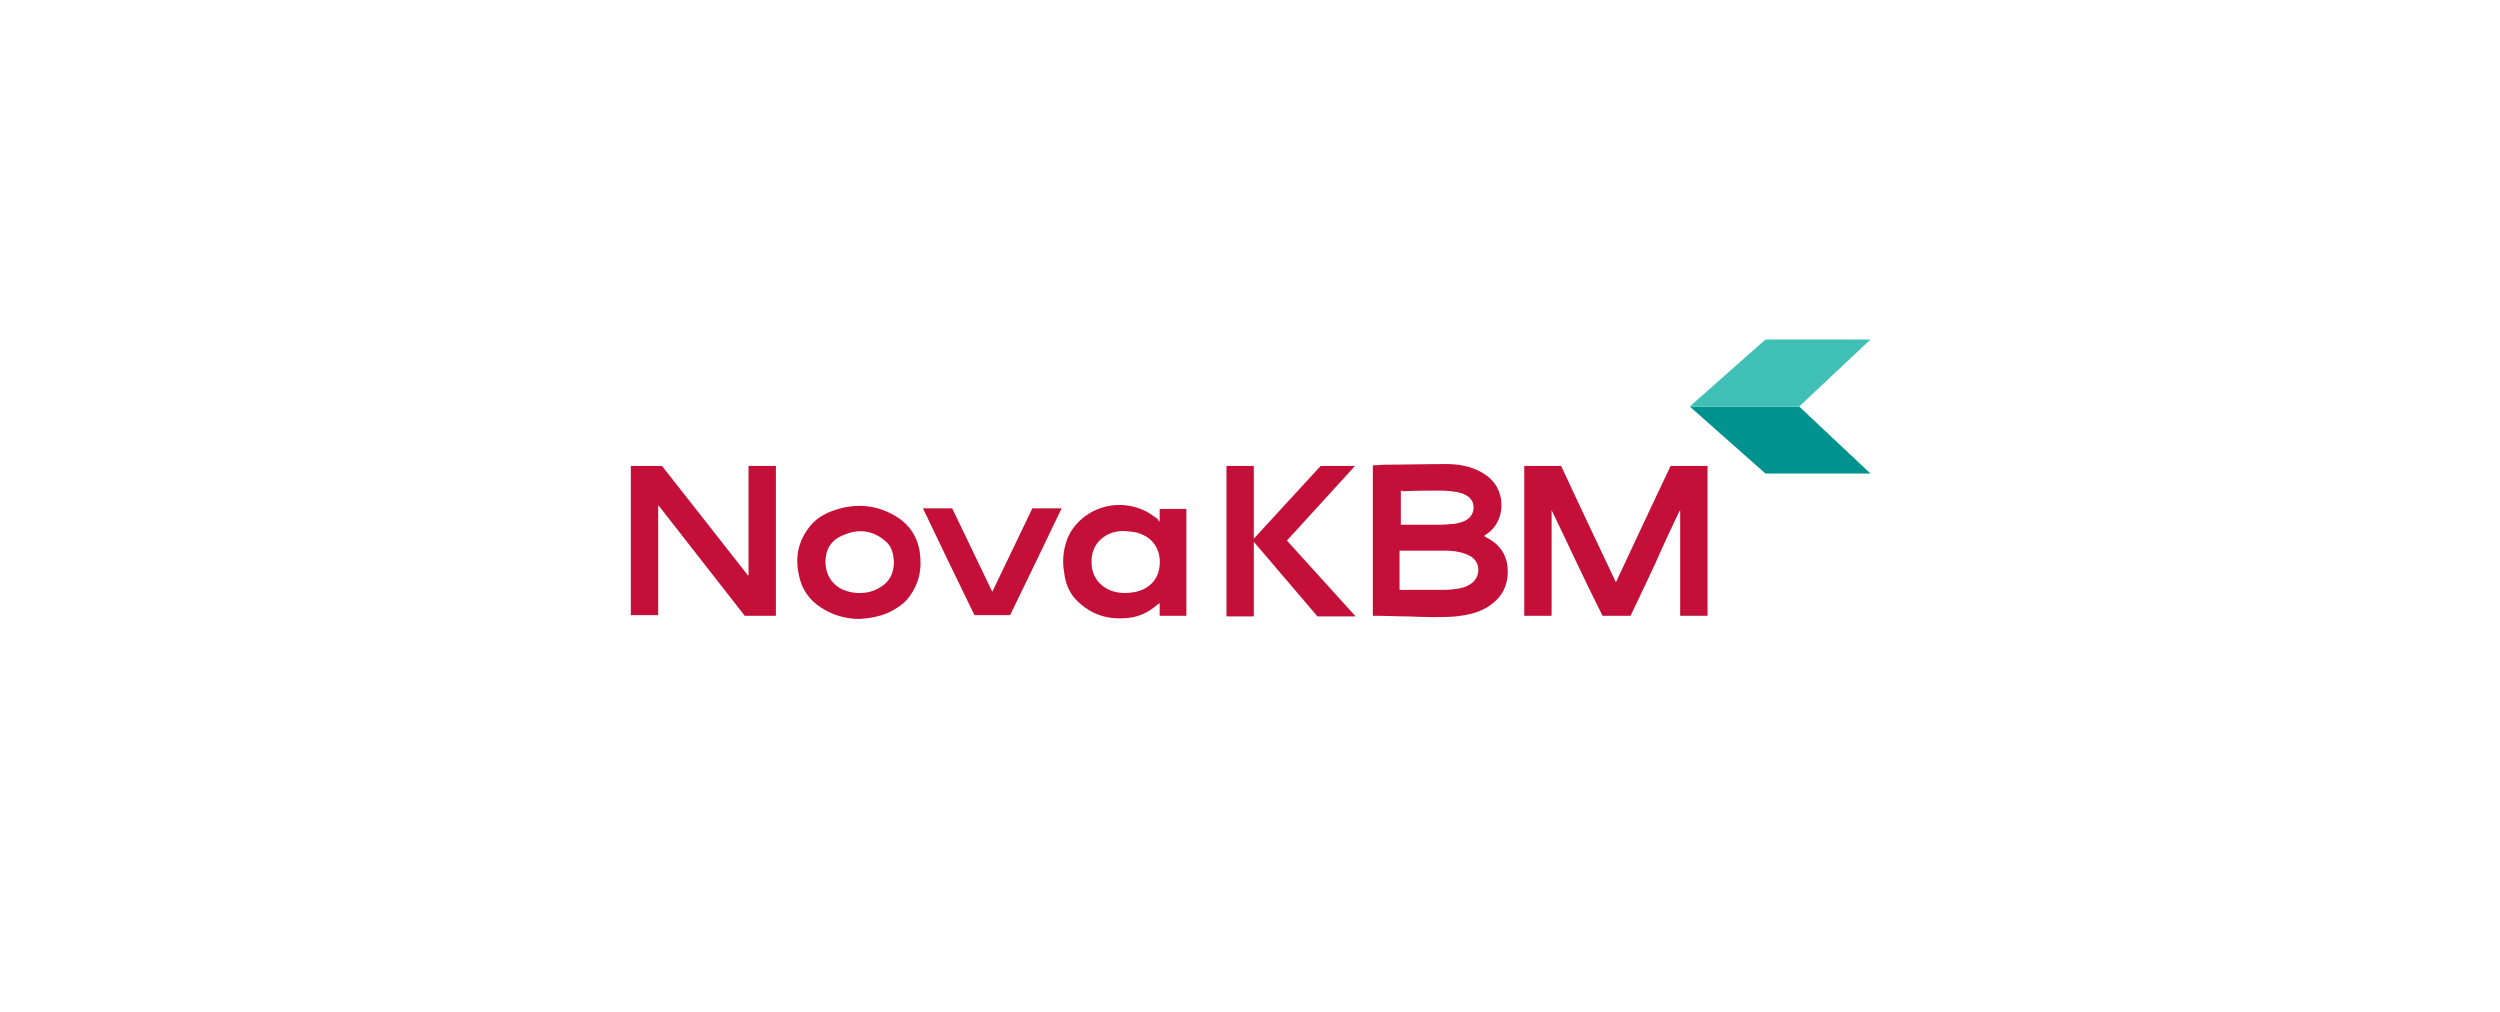 <svg width="346" height="140" viewBox="0 0 346 140" fill="none" xmlns="http://www.w3.org/2000/svg">
<rect width="346" height="140" fill="white"/>
<path d="M233.859 56.262L244.34 65.537H258.872L249.008 56.262H233.859Z" fill="#00928F"/>
<path d="M258.872 46.987H244.34L233.859 56.262H249.008L258.872 46.987Z" fill="#3FBFB6"/>
<path d="M214.744 70.612V85.225H210.957V64.487H216.065C218.531 69.825 221.085 75.162 223.64 80.587C226.194 75.162 228.66 69.825 231.214 64.487H236.322V85.225H232.535V70.7H232.447C231.302 73.15 230.157 75.512 229.1 77.962C227.955 80.412 226.81 82.862 225.665 85.225H221.79C219.324 80.325 217.122 75.512 214.744 70.612C214.832 70.612 214.832 70.612 214.744 70.612Z" fill="#C41039"/>
<path d="M193.875 67.9V72.625H194.316C195.725 72.625 197.134 72.625 198.543 72.625C199.248 72.625 199.952 72.625 200.745 72.537C201.361 72.537 201.978 72.362 202.506 72.187C204.092 71.575 204.18 70 203.651 69.212C203.299 68.687 202.771 68.425 202.242 68.25C201.273 67.987 200.305 67.9 199.248 67.9C197.574 67.9 195.989 67.9 194.316 67.987C194.139 67.987 193.963 67.9 193.875 67.9ZM193.787 81.637C193.963 81.637 194.139 81.637 194.316 81.637C195.989 81.637 197.662 81.637 199.248 81.637C199.864 81.637 200.569 81.637 201.185 81.55C202.066 81.462 202.947 81.287 203.739 80.675C204.62 79.975 204.884 78.662 204.268 77.7C203.916 77.175 203.387 76.825 202.771 76.65C201.89 76.3 200.921 76.212 199.864 76.212C197.927 76.212 195.989 76.212 194.051 76.212C193.963 76.212 193.787 76.212 193.699 76.212V81.637H193.787ZM190 64.4C190.528 64.4 191.145 64.312 191.673 64.312C194.492 64.312 197.31 64.225 200.128 64.225C201.802 64.225 203.387 64.487 204.884 65.275C206.382 66.062 207.35 67.2 207.703 68.862C208.055 70.787 207.439 72.887 205.589 74.025C205.501 74.025 205.501 74.112 205.413 74.2C205.589 74.287 205.677 74.375 205.853 74.462C207.703 75.425 208.672 77 208.672 79.1C208.672 81.375 207.615 83.037 205.589 84.175C204.356 84.875 202.947 85.137 201.538 85.312C199.336 85.487 197.046 85.4 194.844 85.312C193.347 85.312 191.85 85.225 190.352 85.225C190.264 85.225 190.176 85.225 190 85.225V64.4Z" fill="#C41039"/>
<path d="M87.305 64.487H91.62C95.584 69.562 99.547 74.55 103.51 79.625H103.598V64.487H107.385V85.225H103.07C99.106 80.15 95.143 75.075 91.18 70H91.092V85.137H87.305V64.487Z" fill="#C41039"/>
<path d="M155.74 73.499C155.564 73.499 155.388 73.499 155.212 73.499C153.098 73.587 150.984 75.075 151.072 77.874C151.072 79.624 152.041 81.025 153.714 81.725C154.683 82.075 155.652 82.162 156.709 81.987C158.382 81.812 160.32 80.674 160.496 78.225C160.672 76.212 159.703 74.549 157.766 73.85C157.149 73.587 156.445 73.587 155.74 73.499ZM160.496 72.187V70.437H164.195V85.225H160.496V83.475C160.408 83.562 160.32 83.562 160.32 83.562C158.911 84.874 157.237 85.575 155.3 85.575C152.745 85.662 150.632 84.787 148.87 82.95C147.901 81.9 147.461 80.674 147.285 79.275C147.021 77.787 147.109 76.299 147.637 74.812C147.989 73.762 148.606 72.887 149.399 72.1C151.865 69.737 155.564 69.212 158.646 70.787C159.175 71.049 159.703 71.487 160.232 71.837C160.32 72.012 160.32 72.1 160.496 72.187Z" fill="#C41039"/>
<path d="M118.923 82.075C119.892 82.075 120.773 81.9 121.654 81.375C122.623 80.85 123.327 80.062 123.591 78.925C123.679 78.4 123.767 77.875 123.679 77.35C123.591 76.3 123.239 75.425 122.446 74.812C120.773 73.412 118.835 73.15 116.81 74.025C114.96 74.725 114.167 76.125 114.256 78.05C114.344 79.45 114.96 80.587 116.193 81.375C116.986 81.812 117.955 82.075 118.923 82.075ZM119.012 85.662C116.986 85.662 115.224 85.137 113.639 84.087C111.966 83.037 110.909 81.462 110.556 79.537C110.028 77.087 110.468 74.9 112.054 72.887C112.934 71.75 114.167 71.05 115.489 70.612C118.307 69.65 121.037 69.825 123.591 71.225C125.705 72.362 126.938 74.112 127.29 76.387C127.643 78.75 127.202 80.85 125.705 82.775C125.001 83.65 124.032 84.262 122.975 84.787C121.742 85.312 120.421 85.575 119.012 85.662Z" fill="#C41039"/>
<path d="M137.33 81.9C139.18 78.05 141.03 74.2 142.879 70.35H146.93C144.552 75.337 142.175 80.237 139.797 85.137H134.864C132.486 80.237 130.108 75.337 127.73 70.35H131.782C133.631 74.2 135.481 78.05 137.33 81.9Z" fill="#C41039"/>
<path d="M169.742 64.487H173.529V74.55L182.777 64.487H187.533L178.109 74.812L187.621 85.312H182.337L173.529 74.987V85.312H169.742V64.487Z" fill="#C41039"/>
</svg>
